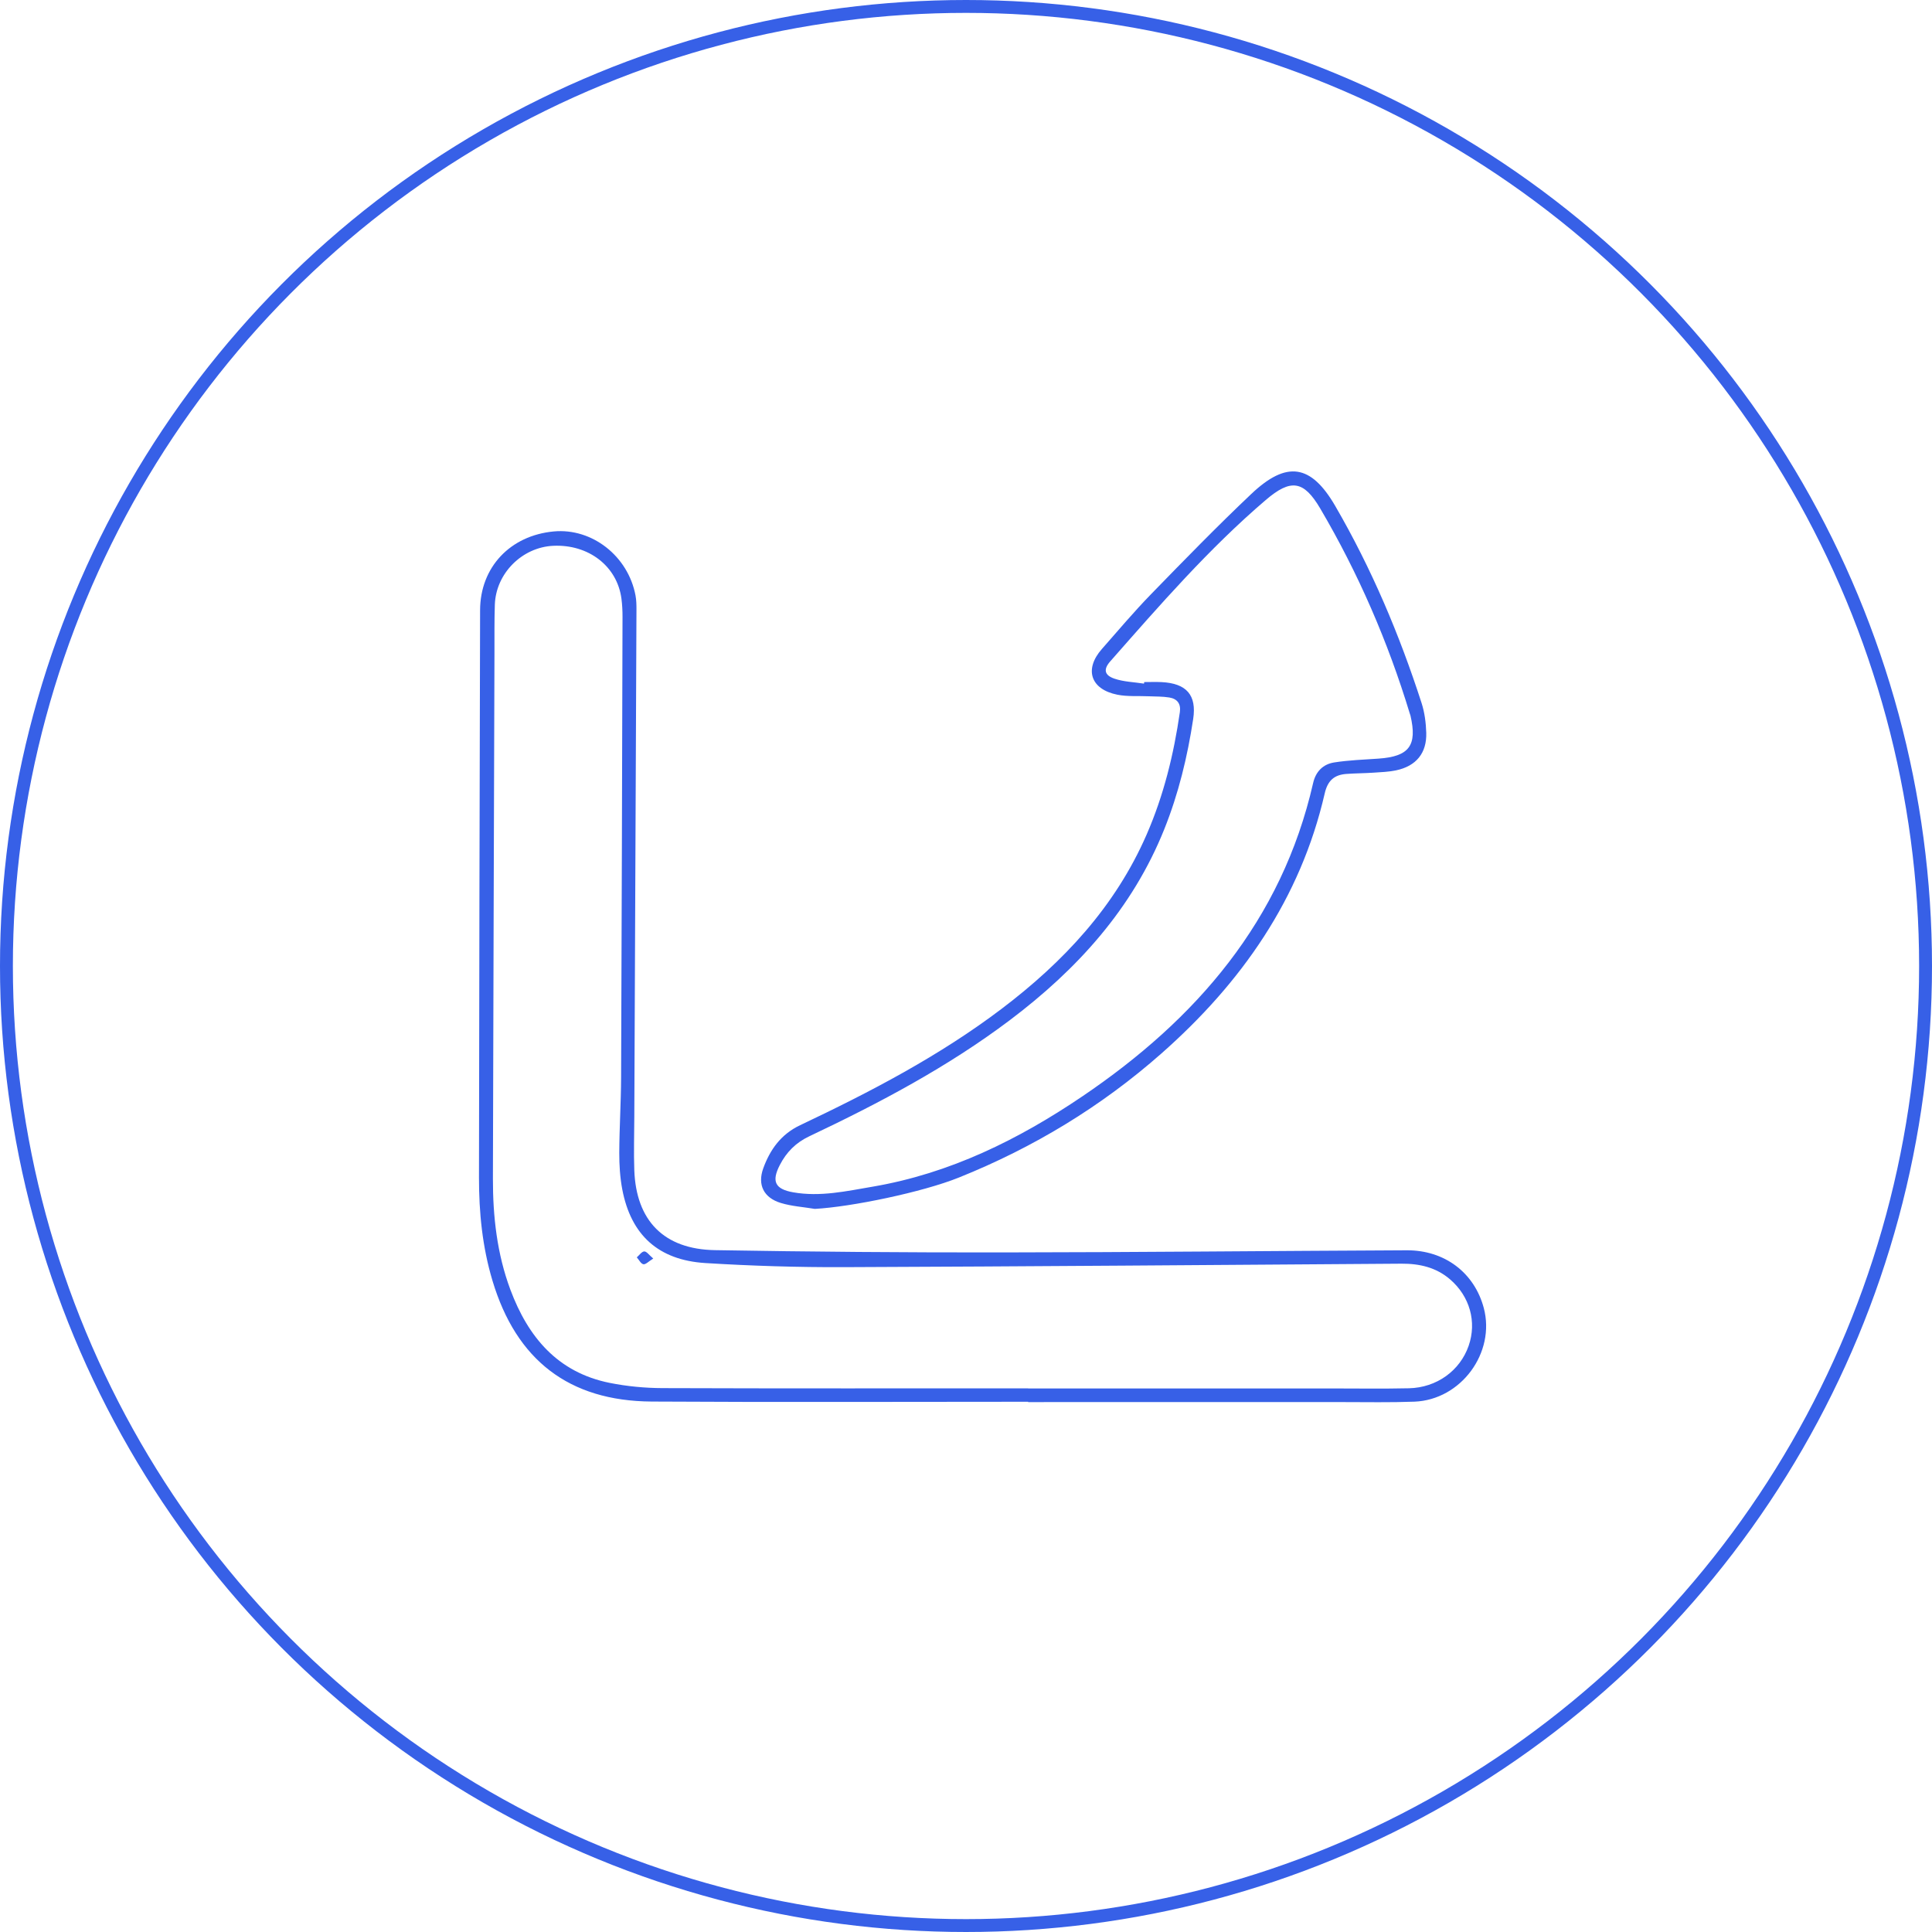 <svg width="150" height="150" viewBox="0 0 150 150" fill="none" xmlns="http://www.w3.org/2000/svg">
<circle cx="75" cy="75" r="74.5" stroke="#3760E7"/>
<g clip-path="url(#clip0_580_543)">
<path d="M79.825 108.832C70.082 108.832 60.341 108.875 50.599 108.816C44.165 108.776 40.083 105.587 38.238 99.44C37.449 96.814 37.184 94.134 37.188 91.416C37.209 76.735 37.233 62.056 37.274 47.377C37.282 44.035 39.615 41.576 42.993 41.261C45.966 40.983 48.766 43.171 49.342 46.235C49.408 46.589 49.416 46.958 49.415 47.32C49.362 60.461 49.303 73.604 49.247 86.745C49.242 88.115 49.198 89.486 49.247 90.854C49.389 94.772 51.544 96.992 55.504 97.061C62.934 97.188 70.366 97.247 77.798 97.238C88.272 97.227 98.744 97.119 109.217 97.072C112.168 97.059 114.472 98.818 115.2 101.55C116.124 105.021 113.435 108.686 109.812 108.825C107.956 108.895 106.096 108.857 104.238 108.857C96.1 108.858 87.964 108.858 79.826 108.858C79.825 108.845 79.825 108.838 79.825 108.832ZM79.825 107.79C79.825 107.794 79.825 107.795 79.825 107.799C87.68 107.799 95.536 107.799 103.39 107.799C105.39 107.799 107.39 107.83 109.386 107.785C111.55 107.737 113.356 106.417 114.026 104.486C114.67 102.633 114.117 100.646 112.579 99.326C111.499 98.399 110.212 98.104 108.817 98.112C94.374 98.211 79.933 98.328 65.489 98.382C61.917 98.395 58.34 98.283 54.774 98.064C51.11 97.837 48.987 95.883 48.313 92.343C48.138 91.416 48.077 90.453 48.08 89.507C48.089 87.55 48.214 85.595 48.222 83.639C48.271 71.728 48.3 59.816 48.332 47.904C48.334 47.431 48.31 46.953 48.249 46.483C47.92 43.963 45.699 42.247 42.951 42.376C40.53 42.49 38.5 44.52 38.419 46.948C38.378 48.177 38.394 49.408 38.39 50.639C38.348 64.256 38.304 77.874 38.27 91.491C38.264 94.441 38.586 97.347 39.628 100.135C40.998 103.802 43.285 106.554 47.34 107.368C48.682 107.636 50.075 107.768 51.443 107.773C60.904 107.807 70.364 107.79 79.825 107.79Z" fill="#3760E7"/>
<path d="M63.263 93.858C62.383 93.712 61.474 93.656 60.628 93.4C59.302 92.999 58.794 91.998 59.258 90.712C59.784 89.261 60.633 88.065 62.12 87.361C67.579 84.775 72.924 81.988 77.759 78.329C82.572 74.684 86.586 70.388 89.025 64.792C90.352 61.748 91.131 58.563 91.604 55.291C91.698 54.632 91.394 54.253 90.783 54.153C90.261 54.067 89.721 54.082 89.189 54.059C88.376 54.022 87.543 54.094 86.756 53.938C84.67 53.522 84.16 51.968 85.547 50.391C86.805 48.961 88.037 47.5 89.364 46.135C91.925 43.502 94.489 40.869 97.156 38.345C99.894 35.754 101.784 36.039 103.665 39.279C106.481 44.127 108.653 49.266 110.373 54.59C110.609 55.323 110.71 56.121 110.734 56.893C110.781 58.469 109.95 59.48 108.395 59.809C107.822 59.93 107.226 59.95 106.638 59.99C105.937 60.037 105.235 60.037 104.534 60.088C103.584 60.156 103.076 60.612 102.85 61.604C100.97 69.779 96.387 76.309 90.166 81.797C85.501 85.912 80.24 89.097 74.455 91.421C71.621 92.565 66.077 93.707 63.263 93.858ZM88.819 53.076C88.825 53.036 88.83 52.995 88.837 52.955C89.288 52.955 89.739 52.937 90.188 52.959C92.122 53.056 92.92 53.968 92.639 55.82C92.195 58.751 91.502 61.619 90.394 64.381C87.922 70.546 83.638 75.261 78.394 79.212C73.576 82.841 68.271 85.645 62.836 88.22C61.783 88.718 61.059 89.454 60.545 90.452C59.89 91.721 60.169 92.32 61.577 92.57C63.675 92.942 65.721 92.479 67.768 92.13C73.759 91.106 79.073 88.478 84.032 85.122C92.891 79.129 99.515 71.471 101.951 60.794C102.154 59.901 102.723 59.33 103.589 59.195C104.723 59.019 105.878 58.977 107.025 58.899C109.41 58.734 110.048 57.884 109.51 55.563C109.498 55.509 109.472 55.457 109.457 55.404C107.763 49.826 105.459 44.506 102.502 39.479C101.218 37.299 100.22 37.154 98.272 38.82C93.844 42.606 90.035 46.992 86.199 51.349C85.652 51.969 85.741 52.424 86.526 52.692C87.248 52.938 88.05 52.957 88.819 53.076Z" fill="#3760E7"/>
<path d="M50.718 97.712C50.369 97.928 50.132 98.188 49.953 98.155C49.756 98.118 49.609 97.809 49.441 97.62C49.634 97.455 49.823 97.169 50.022 97.16C50.205 97.155 50.401 97.447 50.718 97.712Z" fill="#3760E7"/>
</g>
<defs>
<clipPath id="clip0_580_543">
<rect width="88" height="81" fill="white" transform="translate(31 34)"/>
</clipPath>
</defs>
</svg>

